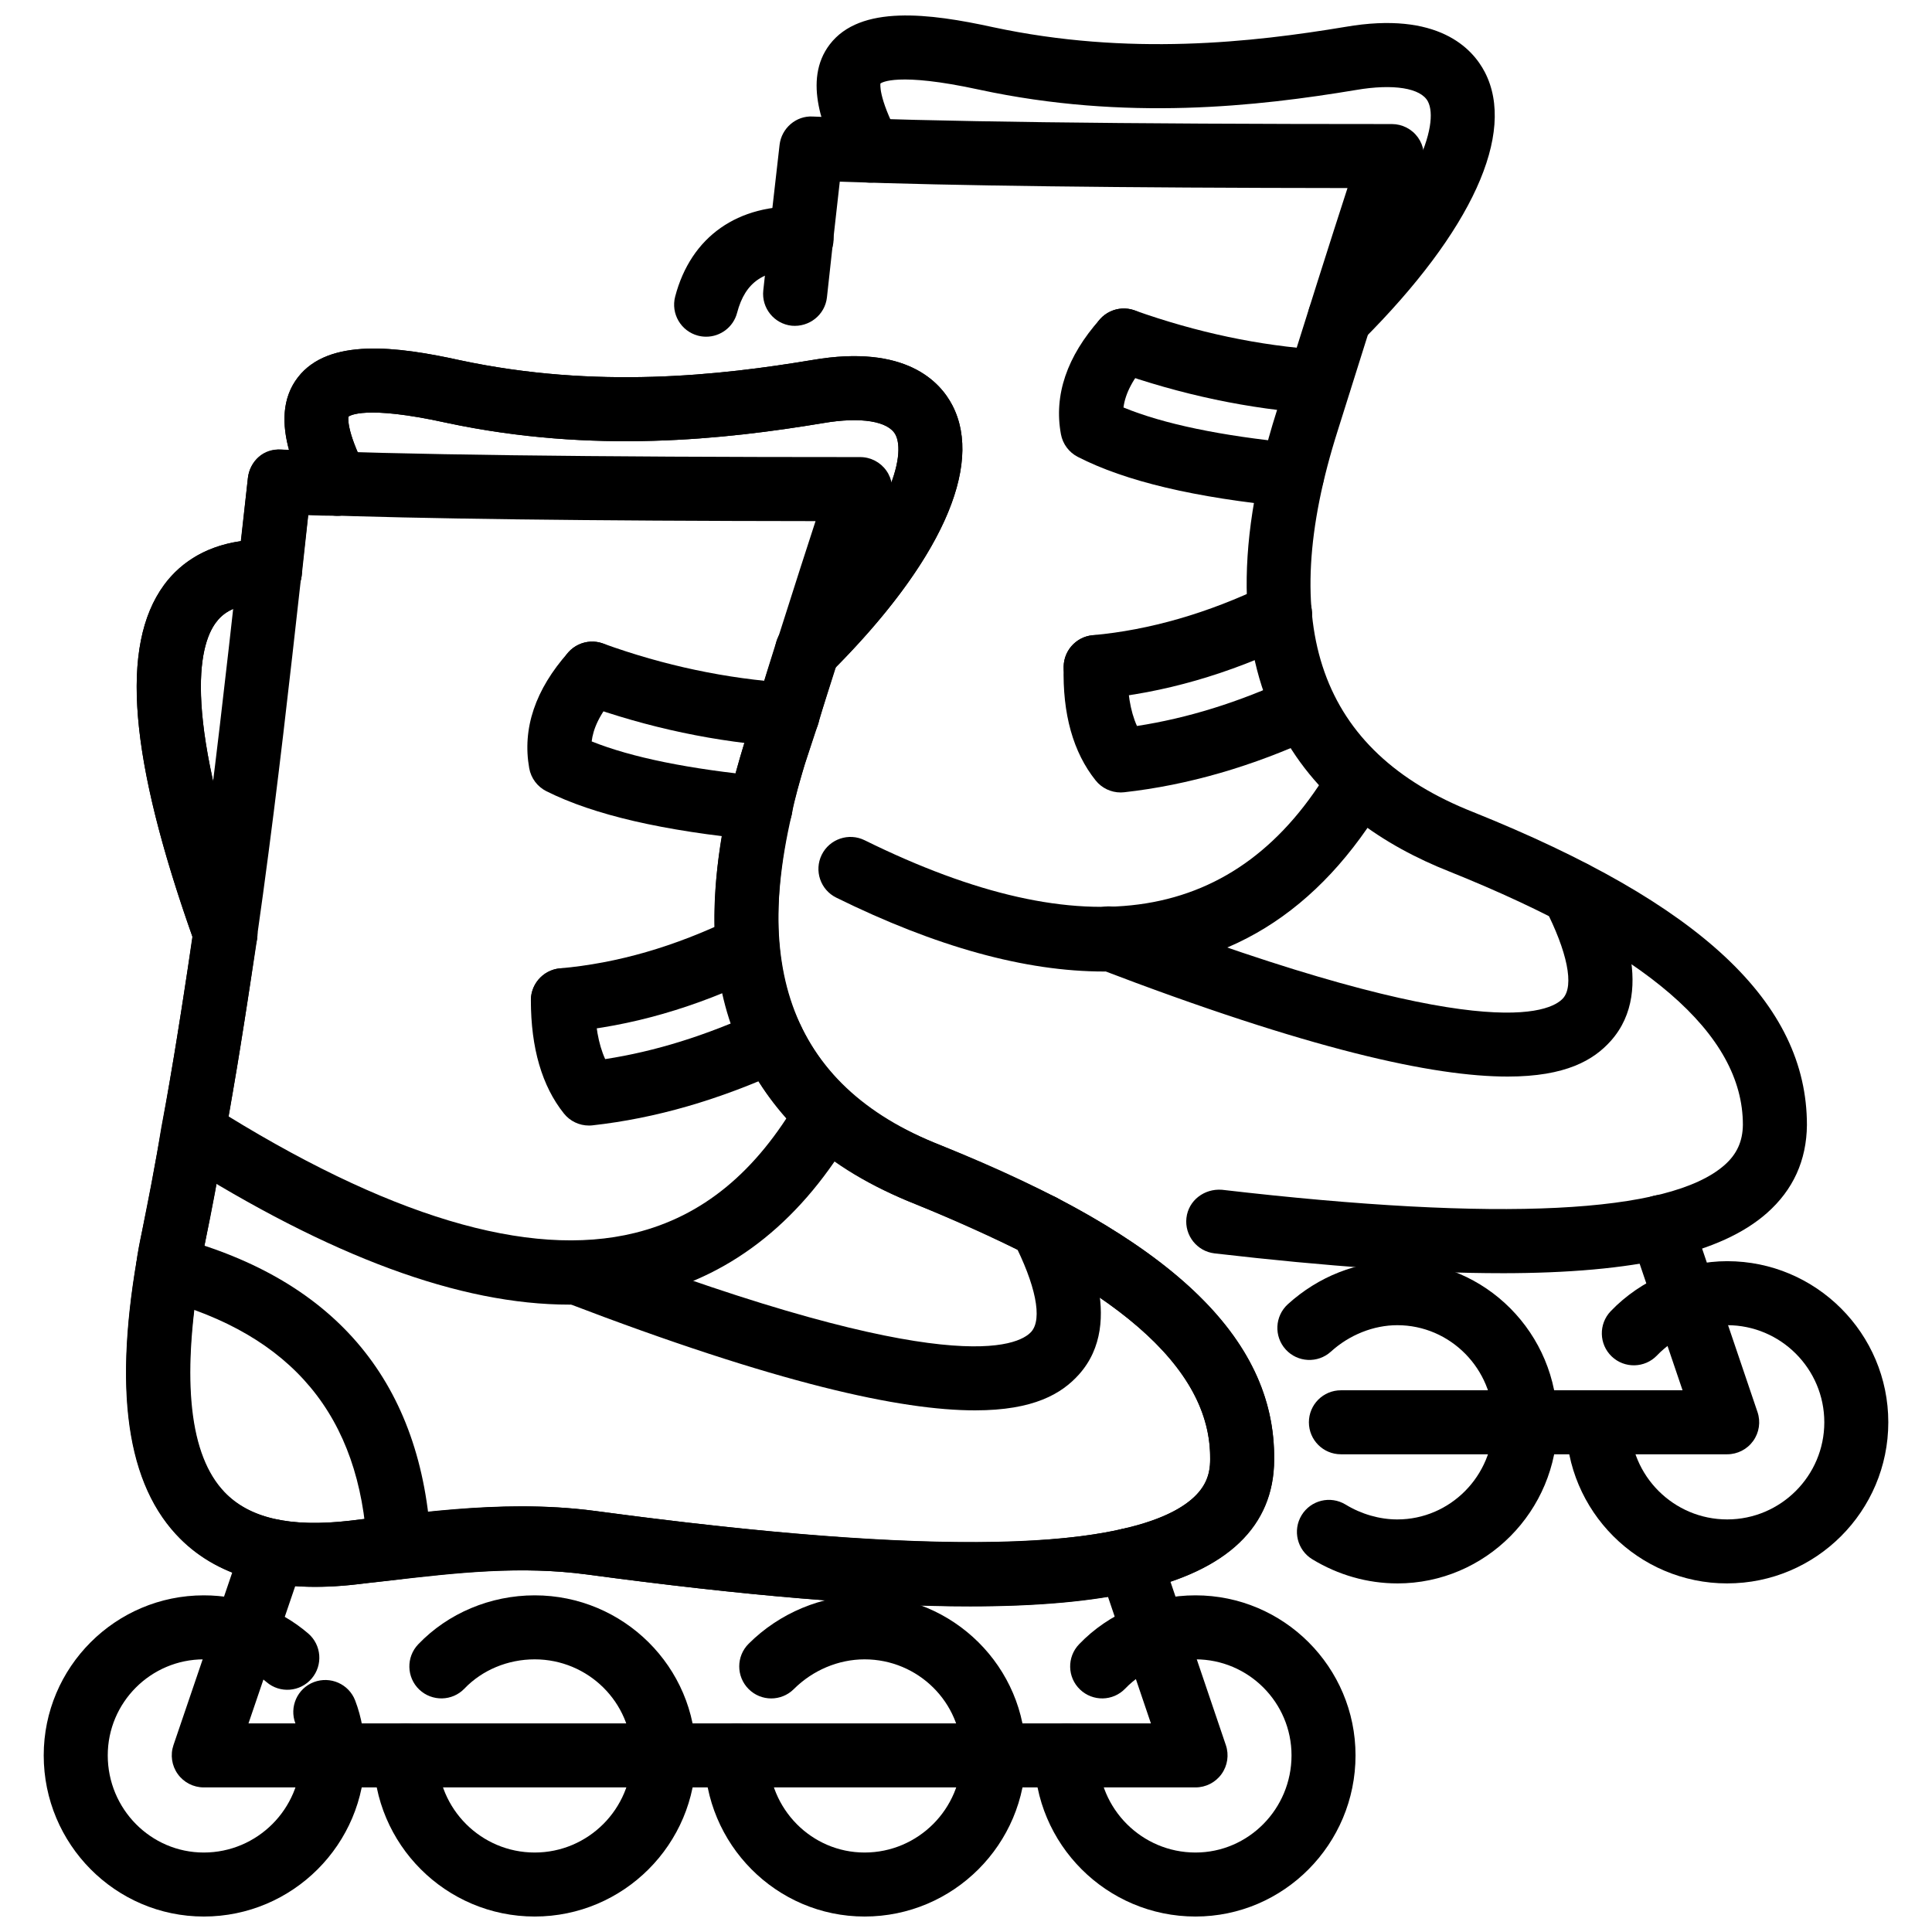 <?xml version="1.0" encoding="UTF-8"?>
<!-- Uploaded to: SVG Repo, www.svgrepo.com, Generator: SVG Repo Mixer Tools -->
<svg width="800px" height="800px" version="1.1" viewBox="144 144 512 512" xmlns="http://www.w3.org/2000/svg">
 <defs>
  <clipPath id="e">
   <path d="m330 566h86v85.902h-86z"/>
  </clipPath>
  <clipPath id="d">
   <path d="m155 566h86v85.902h-86z"/>
  </clipPath>
  <clipPath id="c">
   <path d="m418 566h86v85.902h-86z"/>
  </clipPath>
  <clipPath id="b">
   <path d="m242 566h87v85.902h-87z"/>
  </clipPath>
  <clipPath id="a">
   <path d="m360 148.09h181v88.906h-181z"/>
  </clipPath>
 </defs>
 <g clip-path="url(#e)">
  <path d="m373.12 651.9c-23.383 0-42.414-19.16-42.414-42.707 0-4.688 3.801-8.48 8.484-8.48 4.688 0 8.484 3.793 8.484 8.48 0 14.195 11.41 25.746 25.445 25.746 14.191 0 25.73-11.551 25.73-25.746 0-14.027-11.539-25.449-25.73-25.449-6.898 0-13.727 2.871-18.738 7.875-3.32 3.309-8.684 3.32-11.996-0.012-3.309-3.32-3.305-8.688 0.012-11.996 8.168-8.152 19.367-12.828 30.723-12.828 23.543 0 42.699 19.02 42.699 42.41 0 23.551-19.16 42.707-42.699 42.707z"/>
 </g>
 <path d="m400.74 569.65c-26.312 0-59.727-2.812-101.22-8.402-17.668-2.348-34.664-0.406-52.656 1.676l-8.262 0.93c-21.367 2.527-37.559-1.922-47.98-13.227-13.848-15.008-16.793-41.258-8.988-80.25v-0.012c12.953-64.523 19.445-122.7 25.172-174.04l2.898-25.688c0.504-4.418 4.402-7.691 8.793-7.504 31.73 1.367 80.5 2 153.47 2 2.758 0 5.344 1.344 6.934 3.598 1.59 2.258 1.98 5.141 1.055 7.742-2.805 7.852-6.898 20.695-12.566 38.473-2.922 9.168-6.262 19.645-10.066 31.441-16.207 52.059-4.477 85.148 35.871 101.08 60.719 24.281 88.824 50.75 88.469 83.312 0 9.234-3.547 17.059-10.551 23.18-11.996 10.496-34.633 15.688-70.371 15.688zm-118.21-26.43c6.316 0 12.727 0.348 19.238 1.207 88.828 11.969 142.03 10.879 158.18-3.231 3.289-2.871 4.754-6.113 4.754-10.5 0.258-24.391-25.184-46.43-77.773-67.461-34.004-13.422-69.582-45.488-45.777-121.96 3.82-11.863 7.156-22.324 10.074-31.473 3.551-11.141 6.488-20.363 8.902-27.699-61.125-0.059-104.39-0.605-134.46-1.699l-2.008 17.805c-5.766 51.672-12.297 110.25-25.398 175.5-6.562 32.82-4.938 54.832 4.828 65.422 6.609 7.172 17.59 9.707 33.598 7.875l8.23-0.941c12.227-1.406 24.73-2.84 37.613-2.84z"/>
 <g clip-path="url(#d)">
  <path d="m198 651.9c-23.383 0-42.414-19.16-42.414-42.707 0-23.391 19.031-42.41 42.414-42.41 10.234 0 20.055 3.578 27.66 10.086 3.562 3.051 3.977 8.402 0.93 11.969-3.051 3.566-8.406 3.981-11.957 0.93-4.602-3.941-10.352-6.023-16.633-6.023-14.031 0-25.445 11.422-25.445 25.449 0 14.195 11.41 25.746 25.445 25.746 14.191 0 25.738-11.551 25.738-25.746 0-3.07-0.5-5.992-1.445-8.449-1.684-4.379 0.496-9.281 4.867-10.965 4.379-1.664 9.281 0.496 10.961 4.863 1.688 4.387 2.586 9.422 2.586 14.551 0 23.551-19.16 42.707-42.707 42.707z"/>
 </g>
 <g clip-path="url(#c)">
  <path d="m460.82 651.9c-23.547 0-42.707-19.16-42.707-42.707 0-4.688 3.793-8.48 8.48-8.48s8.48 3.793 8.48 8.48c0 14.195 11.551 25.746 25.746 25.746 14.027 0 25.449-11.551 25.449-25.746 0-14.027-11.422-25.449-25.449-25.449-7.113 0-13.898 2.824-18.613 7.738-3.25 3.398-8.609 3.488-11.988 0.258-3.387-3.238-3.496-8.609-0.258-11.988 7.894-8.242 19.141-12.969 30.859-12.969 23.391 0 42.41 19.02 42.41 42.41 0 23.551-19.02 42.707-42.41 42.707z"/>
 </g>
 <path d="m460.82 617.68h-262.82c-2.734 0-5.305-1.316-6.898-3.547-1.59-2.219-2.012-5.082-1.129-7.668l18.406-54.059c1.504-4.438 6.324-6.805 10.762-5.301 4.434 1.516 6.805 6.332 5.297 10.77l-14.586 42.844h239.15l-13.75-40.547c-1.504-4.438 0.871-9.254 5.309-10.758s9.254 0.871 10.758 5.309l17.543 51.75c0.883 2.586 0.457 5.449-1.141 7.668-1.594 2.223-4.16 3.539-6.894 3.539z"/>
 <path d="m294.89 489.74c-29.039 0-63.316-12.691-104.01-38.418-3.961-2.508-5.141-7.746-2.641-11.711 2.508-3.953 7.746-5.152 11.703-2.637 46.41 29.332 84.207 40.703 112.31 33.762 17.926-4.418 32.137-16.109 43.445-35.711 2.344-4.062 7.519-5.438 11.59-3.109 4.055 2.348 5.449 7.527 3.109 11.59-13.551 23.488-31.746 38.188-54.078 43.707-6.809 1.684-13.949 2.527-21.434 2.527z"/>
 <path d="m402.4 517.76c-19.621 0-52.223-7.012-108.52-28.59-4.375-1.684-6.562-6.586-4.883-10.957 1.676-4.379 6.586-6.547 10.957-4.894 95.672 36.684 113.99 27.34 117.34 23.617 3.019-3.379 1.207-12.414-4.844-24.18-2.148-4.172-0.504-9.281 3.656-11.422 4.191-2.148 9.293-0.516 11.422 3.656 3.715 7.223 15.02 29.184 2.398 43.27-4.551 5.074-11.941 9.5-27.523 9.5z"/>
 <path d="m249.75 562.47c-4.488 0-8.23-3.508-8.465-8.043-1.824-35.129-19.797-56.762-54.961-66.145-4.527-1.199-7.215-5.856-6.012-10.383 1.215-4.527 5.84-7.231 10.383-6.004 42.59 11.355 65.309 38.836 67.527 81.66 0.242 4.676-3.352 8.668-8.027 8.906-0.156 0.008-0.305 0.008-0.445 0.008z"/>
 <path d="m203.75 400.01c-3.481 0-6.742-2.16-7.984-5.621-17.508-48.863-20.145-79.16-8.293-95.363 4.246-5.801 12.641-12.562 28.383-12.012 4.68 0.168 8.336 4.106 8.164 8.785-0.168 4.68-4.07 8.445-8.785 8.164-9.09-0.266-12.348 2.738-14.066 5.082-4.504 6.152-9.117 24.68 10.57 79.617 1.578 4.414-0.715 9.266-5.121 10.848-0.949 0.34-1.914 0.5-2.867 0.5z"/>
 <g clip-path="url(#b)">
  <path d="m285.7 651.9c-23.547 0-42.707-19.16-42.707-42.707 0-4.688 3.801-8.48 8.484-8.48 4.688 0 8.484 3.793 8.484 8.48 0 14.195 11.547 25.746 25.738 25.746s25.73-11.551 25.73-25.746c0-14.027-11.539-25.449-25.73-25.449-7.117 0-13.898 2.824-18.605 7.738-3.231 3.387-8.605 3.488-11.992 0.266-3.387-3.238-3.5-8.617-0.262-11.996 7.891-8.242 19.141-12.969 30.859-12.969 23.543 0 42.699 19.02 42.699 42.41 0 23.551-19.156 42.707-42.699 42.707z"/>
 </g>
 <path d="m357.88 324.96c-2.18 0-4.359-0.836-6.019-2.508-3.305-3.324-3.285-8.691 0.039-11.996 29.215-29.027 32.035-46.191 29.445-51.215-1.871-3.641-9.207-4.828-19.152-3.125-26.027 4.328-60.859 8.227-99.82-0.062-21.812-4.816-25.812-1.828-26.039-1.629 0.062 0-0.887 3.199 4.59 13.91 2.129 4.172 0.48 9.281-3.691 11.418-4.16 2.129-9.281 0.492-11.418-3.691-4.727-9.238-10.16-22.617-2.863-32.062 8.148-10.539 26.301-8.219 43.012-4.523 36.133 7.703 68.898 4.004 93.391-0.086 24.66-4.219 33.805 5.75 37.062 12.074 8.379 16.25-3.488 42.141-32.566 71.027-1.645 1.645-3.809 2.469-5.969 2.469z"/>
 <path d="m352.71 341.93c-0.188 0-0.371-0.012-0.559-0.02-18.234-1.18-36.43-5.023-54.094-11.418-4.402-1.594-6.684-6.457-5.086-10.863 1.59-4.414 6.457-6.703 10.863-5.086 16.156 5.852 32.781 9.363 49.418 10.438 4.672 0.301 8.219 4.34 7.914 9.016-0.293 4.488-4.023 7.934-8.457 7.934z"/>
 <path d="m345.52 366.66c-0.273 0-0.543-0.016-0.82-0.039-25.023-2.414-43.305-6.641-55.891-12.934-2.398-1.199-4.086-3.461-4.559-6.098-1.879-10.539 1.605-20.867 10.352-30.703 3.121-3.508 8.484-3.809 11.977-0.703 3.5 3.117 3.812 8.48 0.703 11.977-4.562 5.125-6.117 9.191-6.481 12.324 10.578 4.25 25.855 7.356 45.52 9.246 4.664 0.449 8.078 4.598 7.633 9.258-0.422 4.387-4.113 7.672-8.434 7.672z"/>
 <path d="m293.17 417.55c-4.344 0-8.043-3.32-8.441-7.723-0.418-4.664 3.027-8.785 7.691-9.207 15.242-1.363 30.27-5.707 45.949-13.281 4.199-2.035 9.293-0.273 11.328 3.949 2.035 4.219 0.266 9.293-3.949 11.328-17.559 8.477-34.504 13.348-51.816 14.902-0.254 0.02-0.512 0.031-0.762 0.031z"/>
 <path d="m300.07 442.28c-2.562 0-5.004-1.16-6.621-3.18-5.816-7.262-8.762-17.367-8.762-30.027 0-4.688 3.801-8.484 8.484-8.484 4.688 0 8.484 3.801 8.484 8.484 0 6.398 0.91 11.621 2.723 15.602 13.211-2.031 26.598-6.191 40.754-12.68 4.25-1.91 9.289-0.078 11.242 4.191 1.953 4.258 0.078 9.293-4.18 11.242-17.703 8.102-34.445 12.938-51.191 14.801-0.309 0.039-0.621 0.051-0.934 0.051z"/>
 <path d="m514.3 563.62c-7.875 0-15.672-2.219-22.547-6.41-3.992-2.445-5.25-7.668-2.812-11.668 2.445-3.992 7.637-5.262 11.668-2.812 4.141 2.535 9.004 3.934 13.691 3.934 14.027 0 25.449-11.551 25.449-25.738s-11.422-25.738-25.449-25.738c-6.289 0-12.699 2.555-17.594 7.004-3.457 3.148-8.836 2.902-11.988-0.574-3.148-3.469-2.894-8.828 0.574-11.988 8.094-7.352 18.395-11.402 29.004-11.402 23.391 0 42.41 19.148 42.41 42.695 0.004 23.551-19.016 42.699-42.406 42.699z"/>
 <path d="m541.88 481.41c-20.723 0-45.875-1.762-76.012-5.25-4.644-0.543-7.984-4.754-7.449-9.41 0.543-4.644 4.734-7.805 9.41-7.449 73.742 8.57 118.56 6.352 133.19-6.547 3.269-2.883 4.816-6.289 4.863-10.688 0-24.094-25.449-46.07-77.785-67.102-34.234-13.516-70.02-45.68-45.758-122.01 8.125-25.855 14.395-45.707 18.762-59.117-61.176-0.059-104.47-0.605-134.55-1.699-1.133 9.945-2.269 20.207-3.402 30.66-0.512 4.66-4.719 7.953-9.352 7.519-4.656-0.512-8.023-4.695-7.519-9.352 1.441-13.25 2.879-26.211 4.32-38.594 0.516-4.414 4.394-7.75 8.793-7.492 31.734 1.363 80.508 1.996 153.48 1.996 2.734 0 5.309 1.324 6.906 3.551 1.586 2.231 2.012 5.086 1.121 7.676-4.051 11.867-11.879 36.551-22.367 69.957-16.535 52.012-4.793 85.086 35.859 101.14 60.367 24.262 88.465 50.609 88.465 82.941-0.09 9.383-3.656 17.207-10.609 23.34-12.121 10.691-34.645 15.934-70.359 15.934z"/>
 <path d="m601.72 563.62c-23.547 0-42.695-19.148-42.695-42.695 0-4.688 3.793-8.48 8.48-8.48s8.48 3.793 8.48 8.48c0 14.188 11.551 25.738 25.738 25.738s25.738-11.551 25.738-25.738-11.551-25.738-25.738-25.738c-6.844 0-13.801 3-18.605 8.023-3.25 3.387-8.629 3.488-11.996 0.266-3.387-3.238-3.508-8.609-0.266-11.996 7.945-8.301 19.484-13.254 30.867-13.254 23.547 0 42.695 19.148 42.695 42.695-0.004 23.551-19.152 42.699-42.699 42.699z"/>
 <path d="m601.72 529.4h-102.37c-4.688 0-8.48-3.793-8.48-8.48s3.793-8.48 8.48-8.48h90.543l-13.75-40.555c-1.504-4.438 0.871-9.254 5.309-10.758 4.438-1.516 9.254 0.871 10.758 5.309l17.543 51.762c0.883 2.594 0.457 5.449-1.141 7.668-1.59 2.219-4.156 3.535-6.891 3.535z"/>
 <path d="m436.54 401.46c-20.785 0-44.441-6.519-70.914-19.574-4.207-2.07-5.93-7.156-3.859-11.359 2.074-4.207 7.184-5.918 11.359-3.859 58.59 28.906 99.066 22.359 123.79-19.961 2.359-4.031 7.539-5.402 11.602-3.047 4.043 2.363 5.41 7.559 3.043 11.605-17.973 30.777-43.086 46.195-75.023 46.195z"/>
 <path d="m543.54 429.3c-19.594 0-52.234-7.035-108.76-28.699-4.367-1.676-6.559-6.582-4.883-10.957 1.684-4.383 6.598-6.555 10.965-4.883 95.793 36.723 114.03 27.488 117.36 23.797 2.981-3.332 1.16-12.332-4.875-24.074-2.148-4.172-0.504-9.281 3.656-11.426 4.191-2.141 9.293-0.5 11.422 3.66 3.715 7.211 15 29.145 2.426 43.16-4.504 5.031-11.836 9.422-27.309 9.422z"/>
 <path d="m331.14 233.23c-0.715 0-1.438-0.09-2.156-0.277-4.531-1.188-7.242-5.824-6.059-10.355 4.172-15.906 16.617-24.633 33.875-23.863 4.68 0.199 8.312 4.156 8.113 8.836-0.199 4.676-4.016 8.301-8.836 8.113-9.512-0.41-14.566 2.941-16.738 11.215-0.996 3.809-4.434 6.332-8.199 6.332z"/>
 <g clip-path="url(#a)">
  <path d="m499.06 236.69c-2.168 0-4.34-0.832-5.992-2.488-3.32-3.312-3.32-8.684 0-11.996 27.023-27.031 32.363-45.484 29.352-51.293-1.863-3.59-9.152-4.762-19.039-3.07-26.121 4.356-61.023 8.285-99.84-0.07-21.824-4.754-25.969-1.844-26.23-1.629 0.074 0.012-0.77 3.269 4.766 13.855 2.168 4.152 0.559 9.277-3.59 11.445-4.137 2.16-9.273 0.559-11.445-3.59-4.82-9.227-10.398-22.59-3.156-32.07 8.094-10.602 26.414-8.266 43.25-4.586 36 7.727 68.84 4.016 93.418-0.078 24.539-4.231 33.68 5.707 36.941 12 8.379 16.188-3.438 42.098-32.434 71.086-1.66 1.652-3.832 2.484-6 2.484z"/>
 </g>
 <path d="m493.61 253.65c-0.188 0-0.375-0.012-0.566-0.02-17.91-1.176-36.098-5.008-54.047-11.402-4.418-1.57-6.715-6.418-5.152-10.832 1.574-4.414 6.41-6.731 10.836-5.144 16.473 5.863 33.117 9.383 49.473 10.449 4.676 0.309 8.211 4.344 7.906 9.02-0.285 4.488-4.019 7.93-8.449 7.93z"/>
 <path d="m486.42 278.38c-0.277 0-0.555-0.016-0.832-0.043-25.012-2.441-43.309-6.781-55.961-13.258-2.336-1.199-3.992-3.418-4.469-6.004-1.91-10.348 1.566-20.602 10.344-30.473 3.109-3.5 8.488-3.812 11.977-0.703 3.496 3.117 3.812 8.477 0.703 11.977-3.824 4.305-5.965 8.301-6.449 12.109 10.59 4.367 25.867 7.547 45.5 9.469 4.664 0.457 8.074 4.602 7.617 9.266-0.426 4.379-4.121 7.66-8.43 7.66z"/>
 <path d="m434.35 329.27c-4.34 0-8.035-3.312-8.441-7.719-0.426-4.664 3.019-8.793 7.688-9.219 15.078-1.367 30.543-5.836 45.965-13.273 4.258-2.051 9.312-0.254 11.324 3.953 2.039 4.219 0.266 9.289-3.953 11.324-17.266 8.332-34.691 13.344-51.809 14.898-0.258 0.023-0.516 0.035-0.773 0.035z"/>
 <path d="m440.98 354.01c-2.555 0-5.004-1.16-6.617-3.18-5.973-7.449-8.816-17.633-8.48-30.266 0.129-4.606 3.894-8.258 8.48-8.258 0.07 0 0.148 0.004 0.227 0.004 4.688 0.129 8.379 4.027 8.25 8.707-0.168 6.168 0.672 11.387 2.465 15.375 13.383-2.055 27.043-6.301 40.676-12.648 4.231-2 9.301-0.148 11.273 4.106 1.98 4.246 0.141 9.293-4.102 11.27-17.109 7.969-34.344 12.957-51.234 14.836-0.312 0.031-0.629 0.055-0.938 0.055z"/>
 <path d="m401.12 569.72c-26.09 0-59.48-2.812-101.59-8.469-16.926-2.258-33.363-0.652-48.77 1.16-1.91 0.277-4.027 0.504-6.137 0.734-1.91 0.207-3.824 0.406-5.742 0.684-21.316 2.488-37.262-1.805-47.68-12.738-13.238-13.91-16.859-37.586-11.055-72.395 0.254-2.418 0.883-5.617 1.52-8.488 1.844-8.688 3.555-17.93 5.082-27.402 3.121-16.406 5.523-32.207 7.84-47.477l0.449-2.961c-16.855-47.676-19.258-77.363-7.57-93.336 3.469-4.734 9.68-10.129 20.418-11.641l1.809-16.703c0.5-4.496 4.156-7.984 8.961-7.527 0.633 0.039 1.281 0.078 1.945 0.117-1.828-6.688-1.98-13.676 2.348-19.277 8.145-10.535 26.297-8.203 42.977-4.531 36.188 7.707 68.938 4.012 93.426-0.074 24.652-4.234 33.805 5.75 37.062 12.074 8.238 15.973-3.086 41.25-31.074 69.539-1.496 4.746-2.992 9.543-4.492 14.773l-3.551 10.699c-1.262 4.293-2.66 9.02-3.453 13.254-3.031 12.992-4.125 24.504-3.332 34.578 0.793 8.449 2.621 15.355 5.746 21.605 3.047 6.352 7.281 12.094 12.645 17.207 6.074 5.586 14.059 10.312 24.285 14.344 10.965 4.508 21.219 9.145 30.59 13.82 39.34 20.418 58.238 43.133 57.883 69.523 0 17.664-12.285 29.441-36.523 34.91-11.484 2.66-26.008 3.996-44.012 3.996zm-119.1-26.527c6.465 0 13.078 0.348 19.754 1.238 68.145 9.164 113.79 10.719 139.59 4.754 23.34-5.269 23.34-14.871 23.34-18.484 0.258-19.465-15.652-37.188-48.621-54.297-8.887-4.438-18.758-8.895-29.23-13.195-12.09-4.766-21.793-10.57-29.547-17.703-6.965-6.637-12.406-14.047-16.285-22.121-3.977-7.965-6.418-17.039-7.41-27.613-0.945-11.953 0.281-25.207 3.641-39.531 0.871-4.715 2.391-9.867 3.859-14.844l3.535-10.633c1.645-5.766 3.387-11.305 5.137-16.836 0.41-1.312 1.133-2.5 2.109-3.469 29.215-29.027 32.035-46.191 29.445-51.215-1.871-3.641-9.207-4.828-19.152-3.125-26.027 4.328-60.859 8.227-99.82-0.062-0.02-0.004-0.039-0.012-0.059-0.016-21.746-4.793-25.75-1.812-25.98-1.613 0.062 0-0.887 3.199 4.59 13.91 1.344 2.629 1.223 5.769-0.316 8.293-1.539 2.516-4.285 4.055-7.238 4.055-2.629 0-5.199-0.062-7.672-0.164l-1.719 15.875c-0.477 4.43-4.473 7.703-8.746 7.574-9.09-0.266-12.348 2.738-14.066 5.082-4.504 6.152-9.117 24.68 10.57 79.617 0.477 1.328 0.613 2.75 0.402 4.141l-0.77 5.066c-2.348 15.43-4.769 31.387-7.91 47.863-1.527 9.512-3.293 19.031-5.211 28.074-0.523 2.379-1.047 4.922-1.301 7.223-4.859 29.234-2.637 48.711 6.543 58.348 6.633 6.973 17.52 9.461 33.211 7.629 1.898-0.277 4.012-0.504 6.121-0.734 1.91-0.207 3.824-0.406 5.742-0.684 10.312-1.223 21.641-2.402 33.465-2.402z"/>
</svg>